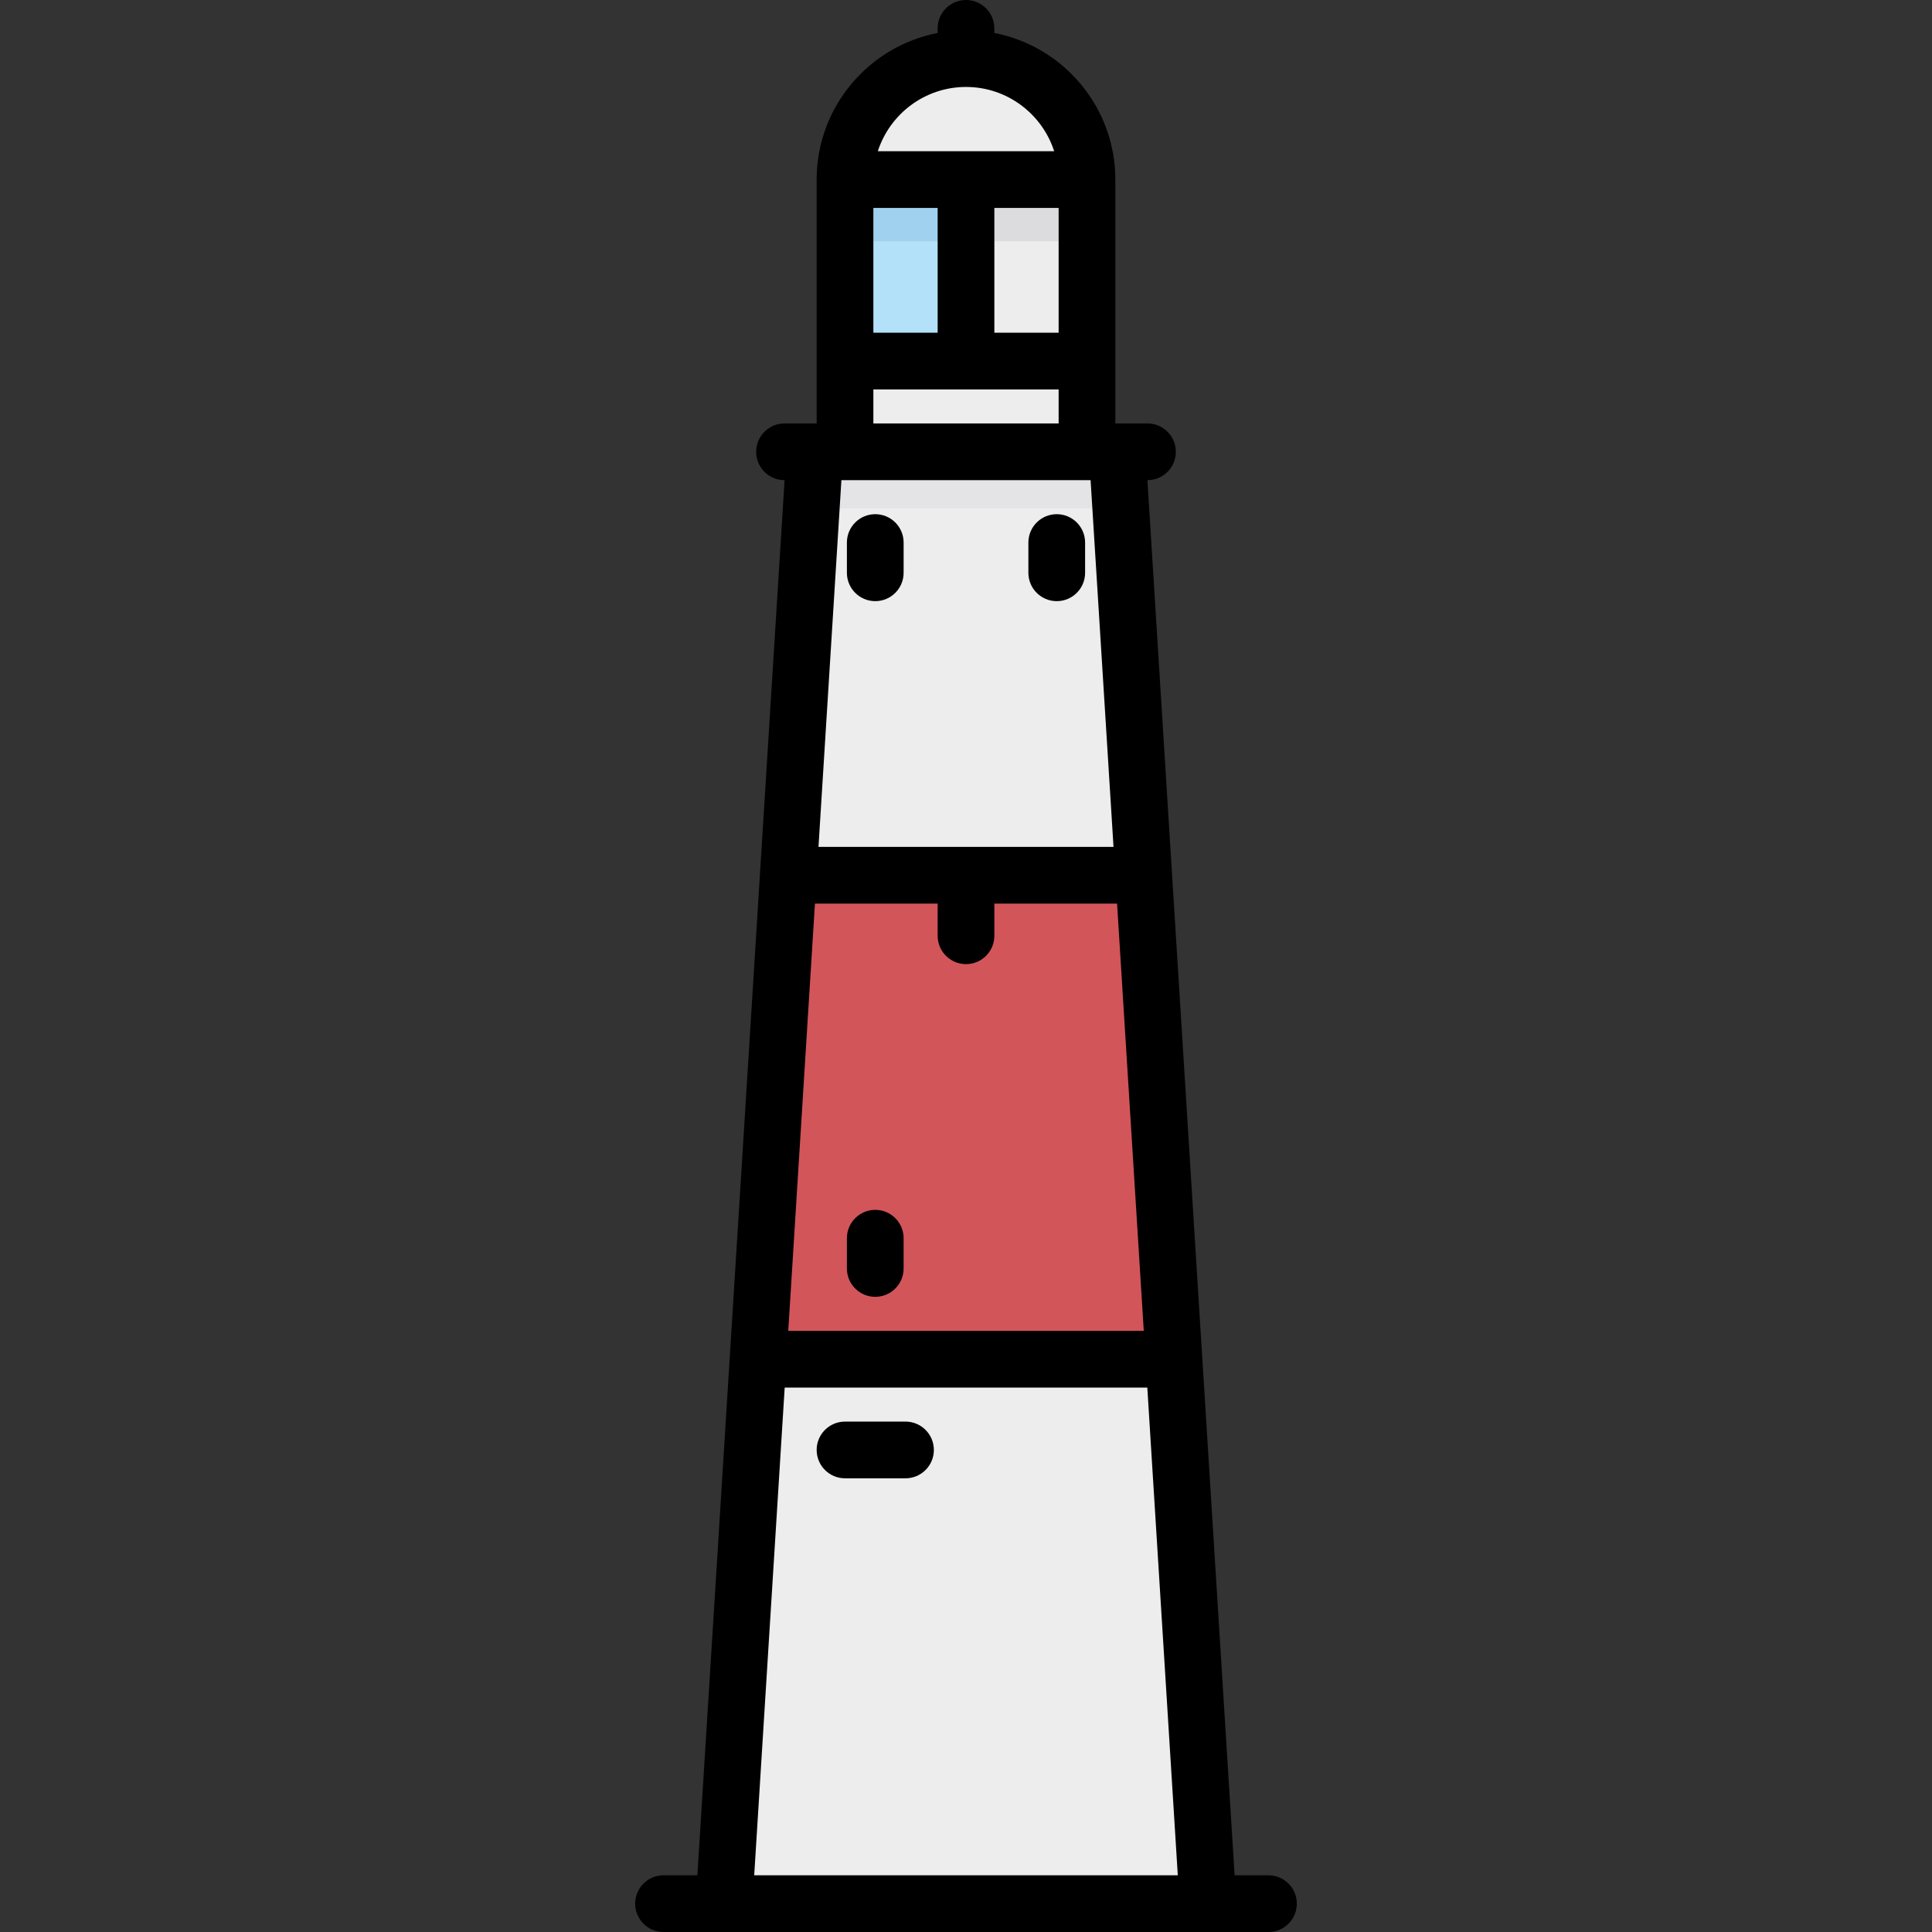 <?xml version="1.0" encoding="iso-8859-1"?>
<!-- Uploaded to: SVG Repo, www.svgrepo.com, Generator: SVG Repo Mixer Tools -->
<svg version="1.1" id="Layer_1" xmlns="http://www.w3.org/2000/svg" xmlns:xlink="http://www.w3.org/1999/xlink" 
	 viewBox="0 0 512 512" xml:space="preserve">
<rect x="0" y="0" width="512" height="512" fill="#333333" stroke="none"/>
<rect x="224.188" y="48.164" style="fill:#EDEDEE;" width="63.123" height="72.043"/>
<rect x="224.188" y="48.164" style="fill:#DCDBDE;" width="63.123" height="15.781"/>
<g>
	<path style="fill:#EDEDEE;" d="M255.75,15.53c-15.781,0-31.562,15.203-31.562,32.633l0,0h63.123l0,0
		C287.311,30.733,271.53,15.53,255.75,15.53z"/>
	<polygon style="fill:#EDEDEE;" points="295.577,120.206 216.423,120.206 191.457,504.93 320.042,504.93 	"/>
</g>
<polygon style="fill:#E4E4E6;" points="215.482,134.707 296.499,134.707 295.747,120.206 216.273,120.206 "/>
<polygon style="fill:#D2555A;" points="200.824,360.204 310.863,360.204 302.761,232.454 209.091,232.454 "/>
<path style="fill:#B4E1FA;" d="M251.742,95.506h-27.554V48.163h27.554c2.213,0,4.008,1.795,4.008,4.008v39.327
	C255.75,93.712,253.955,95.506,251.742,95.506z"/>
<path style="fill:#A0D2F0;" d="M251.805,48.163h-27.617v15.781h31.562V52.109C255.75,49.93,253.983,48.163,251.805,48.163z"/>
<path d="M336.157,496.971h-8.972l-23.108-369.722h0.017c4.15,0,7.515-3.365,7.515-7.515c0-4.15-3.365-7.515-7.515-7.515h-8.517
	V47.593c0-19.254-13.822-35.331-32.063-38.853V7.515C263.515,3.365,260.15,0,256,0c-4.15,0-7.515,3.365-7.515,7.515V8.74
	c-18.241,3.522-32.063,19.599-32.063,38.853v64.626h-8.517c-4.15,0-7.515,3.365-7.515,7.515c0,4.15,3.365,7.515,7.515,7.515h0.017
	l-23.108,369.722h-8.972c-4.15,0-7.515,3.365-7.515,7.515s3.365,7.515,7.515,7.515h16.031h128.25h16.031
	c4.15,0,7.515-3.365,7.515-7.515S340.307,496.971,336.157,496.971z M215.968,239.468h32.543c-0.011,0.166-0.025,0.332-0.025,0.501
	v8.016c0,4.15,3.365,7.515,7.515,7.515c4.15,0,7.515-3.365,7.515-7.515v-8.016c0-0.169-0.014-0.335-0.025-0.501h32.543
	l7.077,113.221h-94.217L215.968,239.468z M231.452,88.172V55.108h17.033v33.065H231.452z M263.515,55.108h17.033v33.065h-17.033
	V55.108z M256,23.045c10.915,0,20.185,7.163,23.367,17.033h-46.734C235.816,30.208,245.085,23.045,256,23.045z M231.452,103.202
	h49.096v9.018h-49.096V103.202z M289.018,127.249l6.075,97.19h-78.186l6.075-97.19H289.018z M199.873,496.971l8.079-129.252h96.096
	l8.079,129.252H199.873z"/>
<path d="M239.969,376.736h-16.031c-4.15,0-7.515,3.365-7.515,7.515s3.365,7.515,7.515,7.515h16.031c4.15,0,7.515-3.365,7.515-7.515
	S244.119,376.736,239.969,376.736z"/>
<path d="M231.953,159.311c4.15,0,7.515-3.365,7.515-7.515v-8.016c0-4.15-3.365-7.515-7.515-7.515s-7.515,3.365-7.515,7.515v8.016
	C224.438,155.947,227.803,159.311,231.953,159.311z"/>
<path d="M280.047,159.311c4.15,0,7.515-3.365,7.515-7.515v-8.016c0-4.15-3.365-7.515-7.515-7.515s-7.515,3.365-7.515,7.515v8.016
	C272.532,155.947,275.897,159.311,280.047,159.311z"/>
<path d="M231.953,320.626c-4.15,0-7.515,3.365-7.515,7.515v8.016c0,4.15,3.365,7.515,7.515,7.515s7.515-3.365,7.515-7.515v-8.016
	C239.468,323.991,236.103,320.626,231.953,320.626z"/>
</svg>